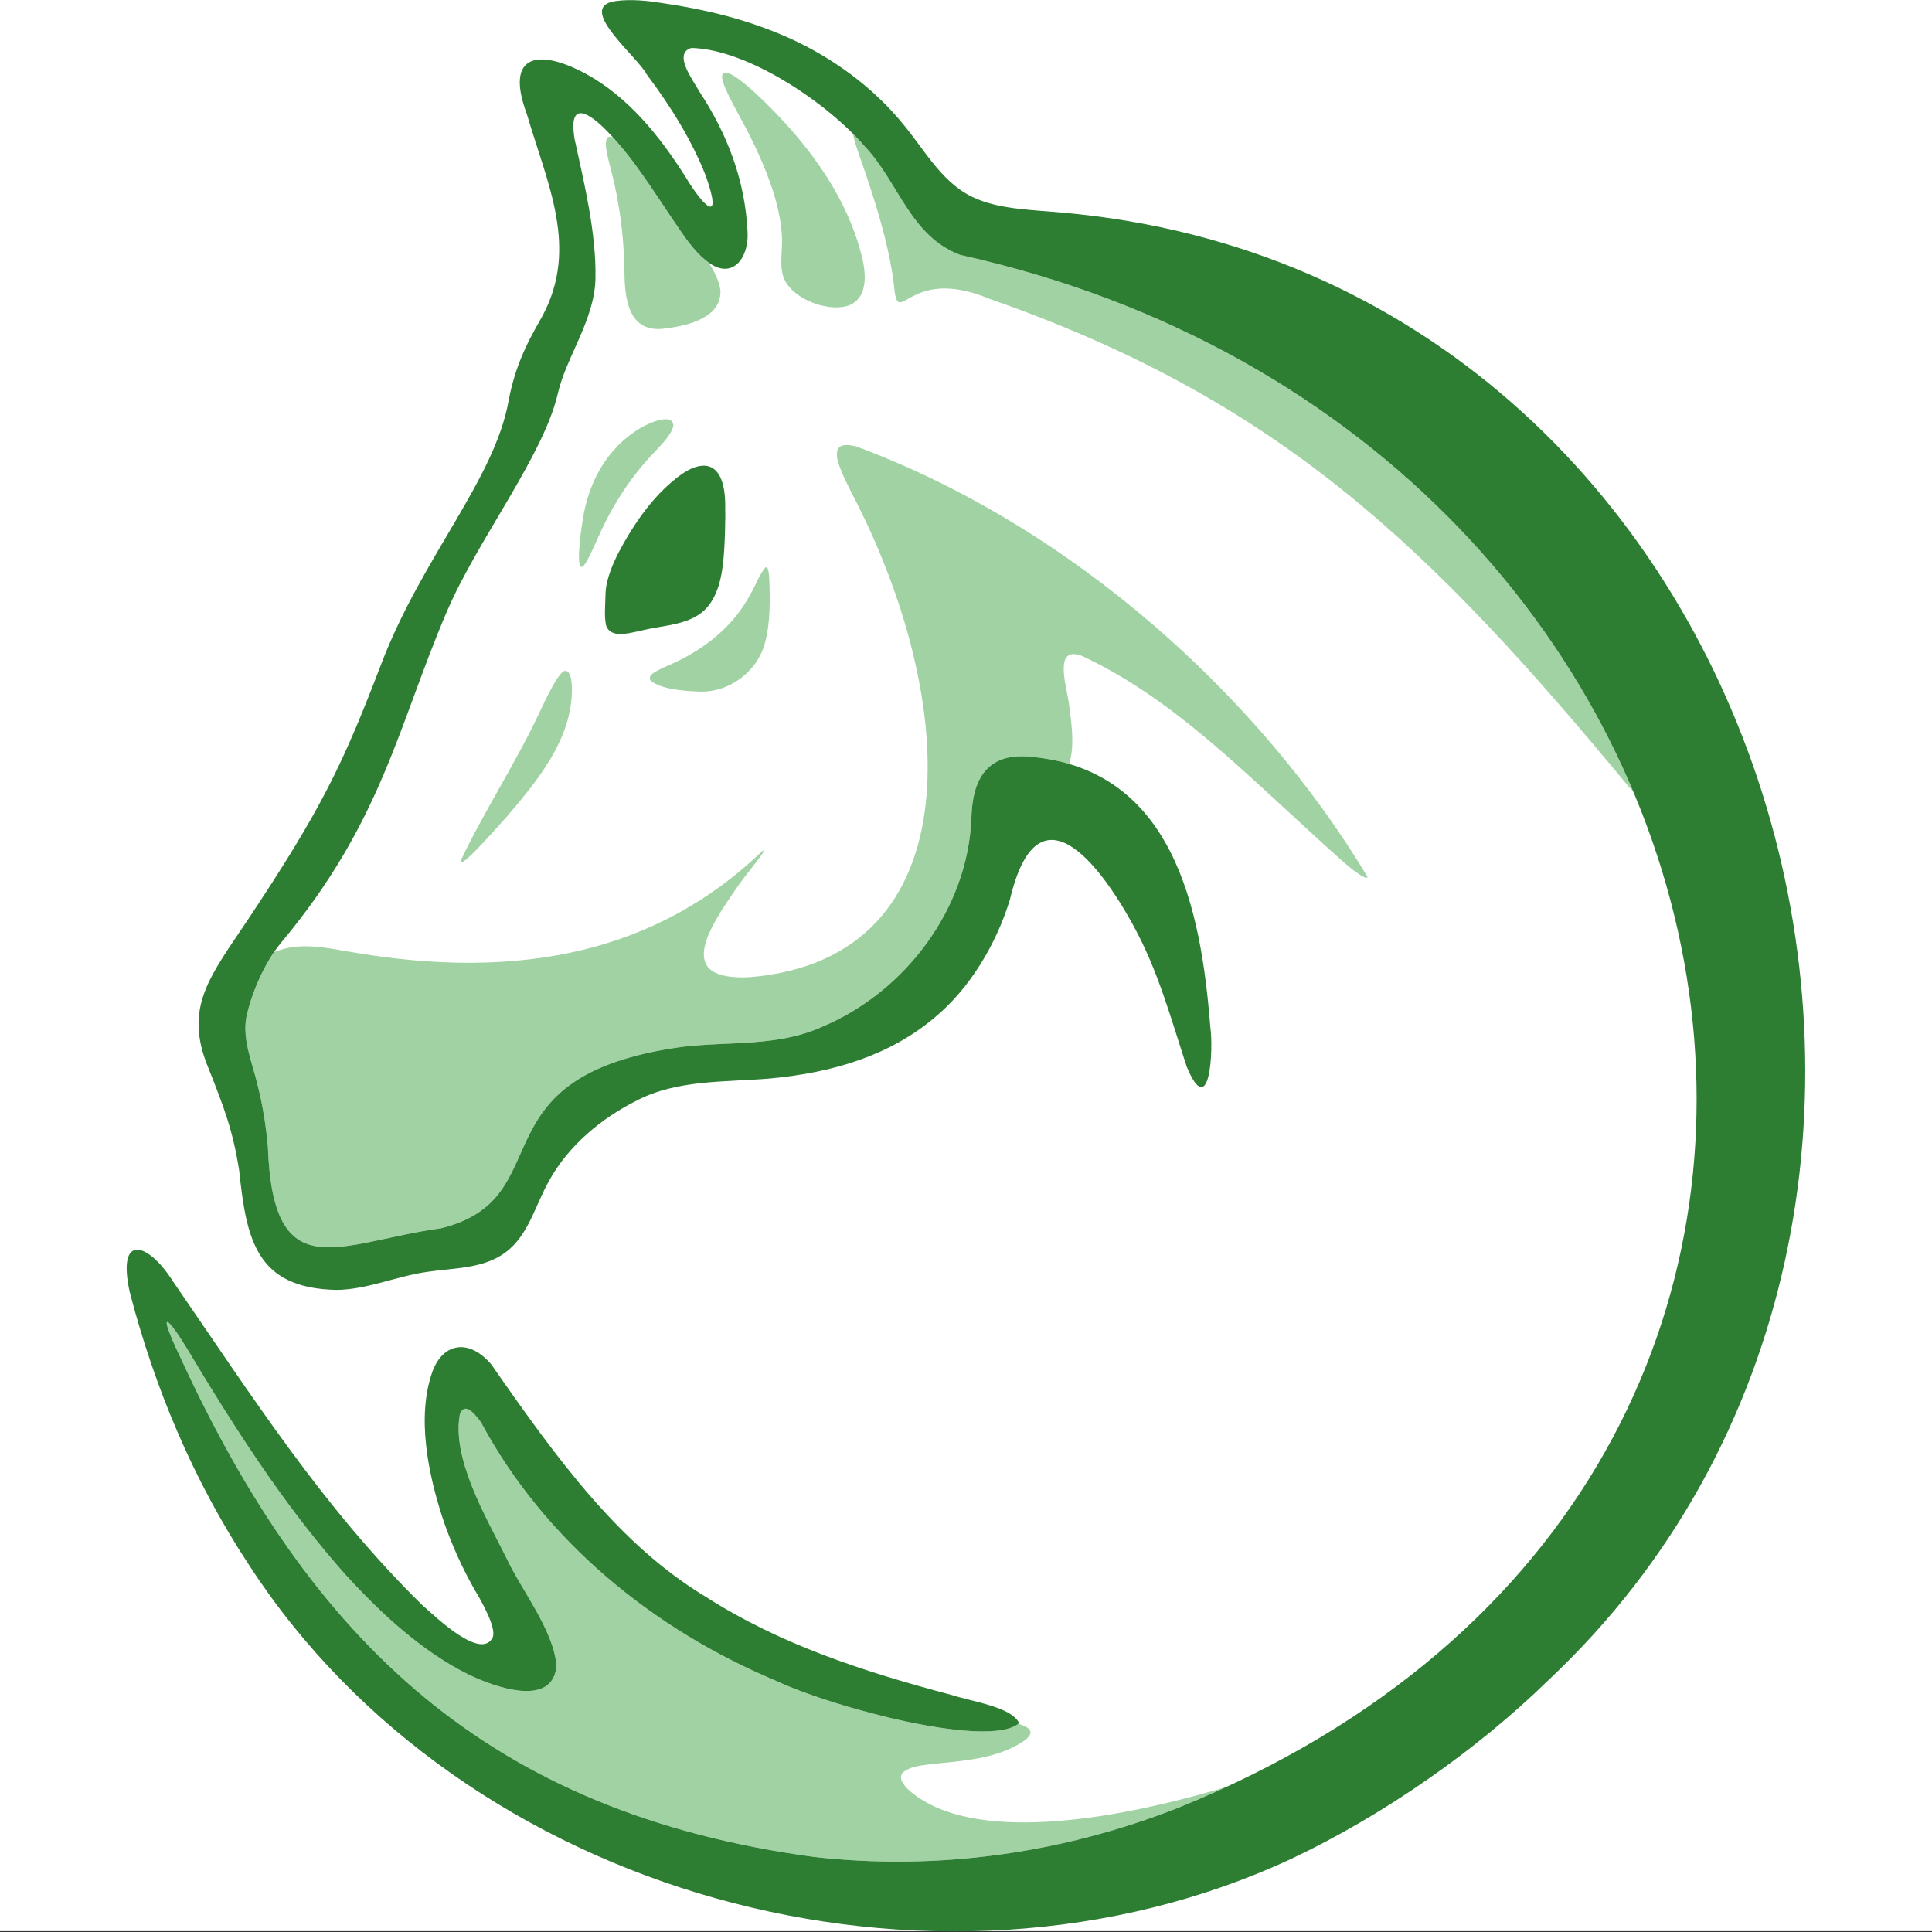 <?xml version="1.0" encoding="UTF-8" standalone="no"?>
<!DOCTYPE svg PUBLIC "-//W3C//DTD SVG 1.1//EN" "http://www.w3.org/Graphics/SVG/1.1/DTD/svg11.dtd">
<svg width="100%" height="100%" viewBox="0 0 2039 2039" version="1.1" xmlns="http://www.w3.org/2000/svg" xmlns:xlink="http://www.w3.org/1999/xlink" xml:space="preserve" xmlns:serif="http://www.serif.com/" style="fill-rule:evenodd;clip-rule:evenodd;stroke-linejoin:round;stroke-miterlimit:2;">
    <rect x="0" y="0" width="2039" height="2039" fill="#333333" stroke="none"/>
    <rect x="0" y="0" width="2039" height="2038.09" style="fill:white;"/>
    <g id="Bildmarke" transform="matrix(5.556,0,0,5.556,-2296.57,-1558.7)">
        <g>
            <g id="Bildmarke1" serif:id="Bildmarke">
                <g opacity="0.62">
                    <g transform="matrix(1,0,0,1,586.43,543.925)">
                        <path d="M0,77.032C-1.013,76.198 -2.568,74.615 -1.674,73.438C-0.432,72.095 2.359,71.917 4.516,71.639C9.817,71.146 14.871,70.667 19.206,68.589C24.067,66.187 23.201,64.938 20.349,64.05C14.32,68.766 -14.964,60.919 -25.443,55.99C-48.914,46.202 -69.621,29.347 -81.715,6.781C-83.34,4.602 -84.737,3.196 -85.694,5.105C-87.389,13.497 -80.83,24.658 -77.093,32.142C-74.082,38.694 -67.97,46.071 -67.365,53.047C-68.085,61.049 -79.001,57.131 -83.999,54.74C-92.893,50.374 -100.818,43.001 -107.371,35.817C-117.502,24.446 -126.504,11.237 -136.764,-5.907C-141.495,-13.864 -143.332,-14.998 -138.825,-5.554C-113.953,48.575 -80.078,80.98 -18.613,89.331C4.908,92.03 28.703,88.7 50.843,79.969C53.918,78.723 56.907,77.418 59.83,76.067C37.042,82.86 11.536,86.568 0,77.032" style="fill:rgb(103,183,106);fill-rule:nonzero;"/>
                    </g>
                </g>
                <g opacity="0.62">
                    <g transform="matrix(1,0,0,1,462.273,403.863)">
                        <path d="M0,82.762C0.986,86.608 1.602,90.544 1.959,94.499C2.939,121.787 15.462,112.659 34.867,109.994C58.063,104.223 40.492,81.135 80.517,75.551C89.613,74.435 98.931,75.577 107.435,71.639C123.083,64.976 134.859,49.359 135.592,32.199C135.748,24.514 138.721,19.542 146.983,20.45C149.575,20.686 151.962,21.148 154.17,21.801C155.219,18.509 154.662,14.347 154.184,10.836C153.949,7.776 150.79,-1.013 156.716,1.324C173.978,9.495 186.489,22.533 203.763,38.176C205.305,39.556 207.151,41.27 208.615,42.313C209.89,43.25 210.676,43.595 210.865,43.284C190.391,9.156 154.979,-23.177 113.732,-38.512C111.719,-39.025 110.399,-38.833 110.12,-37.668L110.097,-37.567C109.702,-35.61 111.815,-31.842 112.937,-29.516C133.188,9.275 136.353,58.633 93.604,62.295C78.906,63.109 85.818,52.823 91.075,45.251C91.959,43.798 98.202,36.308 95.63,38.592C76.139,57.121 50.509,63.257 17.418,57.457C13.34,56.759 9.219,55.894 5.277,56.849C4.588,57.033 3.879,57.259 3.164,57.503C0.757,61.017 -1.07,65.488 -1.952,69.118C-3.159,73.69 -1.041,78.307 0,82.762" style="fill:rgb(103,183,106);fill-rule:nonzero;"/>
                    </g>
                </g>
                <g opacity="0.62">
                    <g transform="matrix(1,0,0,1,531.964,318.963)">
                        <path d="M0,12.595C-0.006,18.147 0.598,25.114 7.958,23.951C12.112,23.426 18.572,21.895 18.219,16.638C17.961,14.897 17.081,13.138 15.943,11.394C15.865,11.337 15.791,11.295 15.713,11.233C13.001,9.176 11.096,6.045 9.167,3.248C5.659,-1.929 2.12,-7.613 -2.201,-12.33C-2.639,-12.519 -3.005,-12.514 -3.274,-12.253L-3.311,-12.198C-3.839,-11.015 -3.273,-9.124 -2.966,-7.766C-1.461,-2.206 -0.217,4.027 0,12.595" style="fill:rgb(103,183,106);fill-rule:nonzero;"/>
                    </g>
                </g>
                <g opacity="0.62">
                    <g transform="matrix(1,0,0,1,583.146,402.086)">
                        <path d="M0,-67.452C0.865,-58.379 2.315,-71.406 18.15,-64.781C73.507,-45.444 102.134,-17.379 139.61,27.923C139.878,28.198 140.142,28.466 140.402,28.727C120.398,-18.635 76.196,-59.059 12.604,-73.119C3.058,-76.69 0.893,-87.013 -5.593,-93.804C-6.26,-94.579 -7.002,-95.375 -7.807,-96.179C-7.257,-93.616 -6.008,-90.603 -5.215,-88.098C-2.442,-79.939 -0.605,-72.843 0,-67.452" style="fill:rgb(103,183,106);fill-rule:nonzero;"/>
                    </g>
                </g>
                <g opacity="0.62">
                    <g transform="matrix(1,0,0,1,520.827,445.35)">
                        <path d="M0,-37.359C-1.182,-37.696 -3.844,-31.911 -4.883,-29.715C-9.309,-20.173 -15.649,-10.52 -19.978,-1.273C-20.106,0.337 -14.508,-6 -11.191,-9.703C-5.357,-16.546 1.193,-24.463 1.158,-33.873C1.164,-34.908 1.023,-37.16 0.066,-37.353L0,-37.359Z" style="fill:rgb(103,183,106);fill-rule:nonzero;"/>
                    </g>
                </g>
                <g opacity="0.62">
                    <g transform="matrix(1,0,0,1,558.762,412.051)">
                        <path d="M0,-23.712C-1.015,-22.709 -1.996,-20.025 -2.915,-18.554C-6.577,-11.672 -12.906,-7.326 -19.562,-4.631C-20.616,-4.031 -22.542,-3.346 -21.81,-2.204C-19.799,-0.587 -15.589,-0.25 -12.828,-0.156C-6.982,0.202 -1.512,-3.912 -0.076,-9.492C0.948,-13.241 0.86,-17.886 0.71,-21.66C0.611,-23.128 0.414,-23.914 0.047,-23.736L0,-23.712Z" style="fill:rgb(103,183,106);fill-rule:nonzero;"/>
                    </g>
                </g>
                <g opacity="0.62">
                    <g transform="matrix(1,0,0,1,541.239,388.27)">
                        <path d="M0,-26.787C-0.381,-25.078 -2.277,-23.256 -3.548,-21.865C-8.006,-17.258 -11.558,-11.795 -14.289,-5.609C-15.001,-4.057 -15.862,-2.059 -16.675,-0.737C-18.905,2.634 -17.485,-7.309 -17.316,-8.201C-16.317,-15.816 -12.793,-22.516 -6.175,-26.452C-4.774,-27.294 -0.118,-29.421 0.013,-26.889L0,-26.787Z" style="fill:rgb(103,183,106);fill-rule:nonzero;"/>
                    </g>
                </g>
                <g opacity="0.62">
                    <g transform="matrix(1,0,0,1,562.144,299.269)">
                        <path d="M0,33.822C-0.848,31.315 0.006,28.476 -0.32,25.423C-0.44,23.888 -0.696,22.383 -1.049,20.863C-2.011,16.609 -4.178,11.358 -6.372,7.042C-7.984,3.754 -11.452,-1.916 -11.627,-3.943C-11.834,-7.11 -6.224,-1.863 -5.241,-0.995C5.858,9.387 12.626,19.977 15.087,30.706C15.705,33.58 15.887,37.4 13.045,39.021C9.474,40.932 1.698,38.397 0.052,33.964L0,33.822Z" style="fill:rgb(103,183,106);fill-rule:nonzero;"/>
                    </g>
                </g>
                <g transform="matrix(1,0,0,1,528.48,369.572)">
                    <path d="M0,27.266C-1.61,20.602 14.608,-2.858 20.896,2.801C23.149,5.644 22.578,10.06 22.397,13.515C21.961,17.869 21.24,22.729 17.797,25.101C15.326,26.912 11.535,27.278 8.097,27.926C4.543,28.48 1.273,30.124 0.037,27.39L0,27.266Z" style="fill:rgb(45,126,51);fill-rule:nonzero;"/>
                </g>
                <g transform="matrix(1,0,0,1,528.48,375.515)">
                    <path d="M0,18.823C-0.032,18.681 -0.049,18.538 -0.076,18.395C-0.091,18.317 -0.082,18.233 -0.098,18.156C-0.14,17.958 -0.167,22.887 -0.092,22.304C-0.039,21.887 -0.002,21.475 0.082,21.062C0.254,20.208 0.513,19.373 0.81,18.556C1.554,16.507 2.549,14.548 3.645,12.666C5.989,8.641 8.863,4.734 12.383,1.655C14.294,-0.017 18.097,-2.942 20.672,-0.828C21.773,0.076 22.215,1.833 22.422,3.179C22.503,3.707 22.49,4.25 22.572,4.775C22.651,5.28 22.636,0.828 22.564,2.05C22.55,2.302 22.543,2.554 22.53,2.805C22.481,3.743 22.433,4.684 22.341,5.618C22.023,8.815 21.531,12.392 19.514,15.014C17.064,18.2 12.778,18.658 9.097,19.302C7.187,19.637 5.282,20.217 3.356,20.431C2.018,20.58 0.449,20.314 0,18.823C0.202,19.495 -0.025,20.615 -0.025,21.323C-0.025,22.075 -0.219,23.094 0,23.823C0.428,25.245 1.901,25.564 3.199,25.446C5.109,25.273 7.007,24.673 8.896,24.338C12.639,23.673 17.013,23.255 19.514,20.014C21.706,17.174 22.197,13.103 22.423,9.634C22.549,7.685 22.615,5.744 22.62,3.791C22.624,1.642 22.754,-0.617 22.248,-2.727C21.729,-4.889 20.531,-6.741 18.126,-6.488C16.269,-6.293 14.568,-5.127 13.152,-3.991C9.127,-0.761 5.921,3.655 3.389,8.112C2.094,10.39 0.898,12.81 0.244,15.358C-0.013,16.36 -0.115,17.346 -0.128,18.378C-0.15,20.132 -0.387,22.087 0,23.823C-0.163,23.09 0.025,22.079 0.025,21.323C0.025,20.535 0.173,19.598 0,18.823" style="fill:rgb(45,126,51);fill-rule:nonzero;"/>
                </g>
                <g transform="matrix(1,0,0,1,606.914,337.796)">
                    <path d="M0,270.084C-5.74,275.012 -35.375,267.082 -45.928,262.119C-69.399,252.331 -90.106,235.476 -102.2,212.91C-103.825,210.731 -105.222,209.325 -106.179,211.234C-107.874,219.626 -101.315,230.787 -97.577,238.271C-94.567,244.823 -88.455,252.2 -87.85,259.176C-88.569,267.178 -99.486,263.26 -104.484,260.869C-113.378,256.503 -121.303,249.13 -127.855,241.946C-137.987,230.575 -146.989,217.366 -157.249,200.222C-161.98,192.265 -163.817,191.131 -159.309,200.575C-134.438,254.704 -100.563,287.109 -39.098,295.46C-15.577,298.159 8.219,294.829 30.358,286.098C185.108,223.379 146.676,26.069 -11.164,-8.829C-20.71,-12.4 -22.875,-22.723 -29.361,-29.514C-36.339,-37.629 -51.435,-47.894 -62.219,-48.143C-65.884,-47.139 -61.763,-41.806 -60.669,-39.794C-55.281,-31.588 -52.012,-22.824 -51.56,-13.175C-51.278,-8.206 -54.519,-3.873 -59.237,-7.6C-61.949,-9.657 -63.854,-12.789 -65.783,-15.586C-69.603,-21.223 -73.448,-27.476 -78.313,-32.41C-81.393,-35.58 -85.744,-38.65 -84.404,-30.771C-82.58,-22.407 -80.282,-12.981 -80.455,-4.341C-80.611,3.505 -86.02,10.559 -87.604,17.496C-90.293,29.269 -102.874,45.336 -108.676,58.9C-117.96,80.602 -120.96,98.824 -140.155,121.799C-143.218,125.465 -145.555,130.914 -146.593,135.185C-147.8,139.757 -145.682,144.375 -144.641,148.829C-143.655,152.675 -143.039,156.611 -142.682,160.566C-141.702,187.855 -129.179,178.726 -109.774,176.061C-86.578,170.29 -104.149,147.202 -64.124,141.618C-55.028,140.503 -45.71,141.644 -37.206,137.707C-21.558,131.044 -9.782,115.426 -9.049,98.266C-8.893,90.581 -5.921,85.609 2.342,86.517C29.231,88.966 34.568,115.181 36.332,137.758C36.971,142.195 36.243,155.924 31.847,145.342C28.808,136.06 26.354,126.894 21.572,118.289C15.167,106.633 3.52,91.539 -1.704,113.545C-4.354,122.287 -9.504,130.625 -15.971,135.986C-24.429,143.161 -35.193,146.509 -47.4,147.619C-55.925,148.334 -64.781,147.798 -72.507,151.741C-79.268,155.116 -85.564,160.308 -89.269,167.048C-91.876,171.629 -93.145,177.386 -97.545,180.645C-101.726,183.773 -107.327,183.584 -112.298,184.328C-118.171,185.123 -123.876,187.75 -129.712,187.77C-144.962,187.438 -146.753,178.109 -148.127,165.134C-149.33,157.373 -151.114,152.871 -153.92,145.768C-158.848,134.026 -153.616,128.186 -146.3,117.178C-132.404,96.269 -128.431,87.919 -121.138,68.853C-113.371,48.548 -99.671,33.918 -96.964,18.935C-95.498,10.825 -91.975,5.472 -90.524,2.758C-83.592,-10.212 -89.563,-22.204 -93.508,-35.639C-97.704,-46.937 -91.369,-48.142 -82.247,-43.216C-74.273,-38.859 -68.32,-31.506 -63.384,-23.716C-59.888,-17.866 -56.176,-14.431 -59.506,-23.871C-62.06,-30.392 -66.083,-36.983 -70.699,-43.094C-72.35,-46.347 -83.493,-55.247 -77.436,-56.885C-75.09,-57.448 -71.52,-57.241 -68.874,-56.835C-59.269,-55.467 -51.666,-53.541 -44.03,-50.189C-35.66,-46.484 -27.687,-40.734 -21.832,-33.454C-17.643,-28.385 -14.305,-21.973 -7.899,-19.421C-3.22,-17.468 2.835,-17.37 8.127,-16.877C144.508,-4.899 195.813,172.477 100.55,261.914C87.145,275.015 69.462,287.456 51.774,295.821C-16.303,327.532 -105.634,302.833 -146.295,239.969C-156.786,224.045 -164.166,206.489 -168.925,188.172C-171.394,176.854 -165.44,178.74 -160.761,186.066C-145.551,208.193 -132.24,229.075 -113.486,247.509C-110.691,250.026 -102.062,258.288 -99.944,253.711C-99.319,251.829 -101.978,247.108 -103.495,244.571C-105.802,240.495 -107.726,236.22 -109.263,231.782C-112.192,223.032 -114.535,211.886 -111.386,203.189C-109.345,197.806 -104.451,196.988 -100.246,201.92C-87.576,220.141 -75.823,236.26 -59.416,246.12C-45.368,255.106 -29.478,260.307 -12.854,264.695C-9.228,265.91 -1.399,266.959 0.003,270.032L0,270.084Z" style="fill:rgb(45,126,51);fill-rule:nonzero;"/>
                </g>
            </g>
        </g>
    </g>
</svg>
